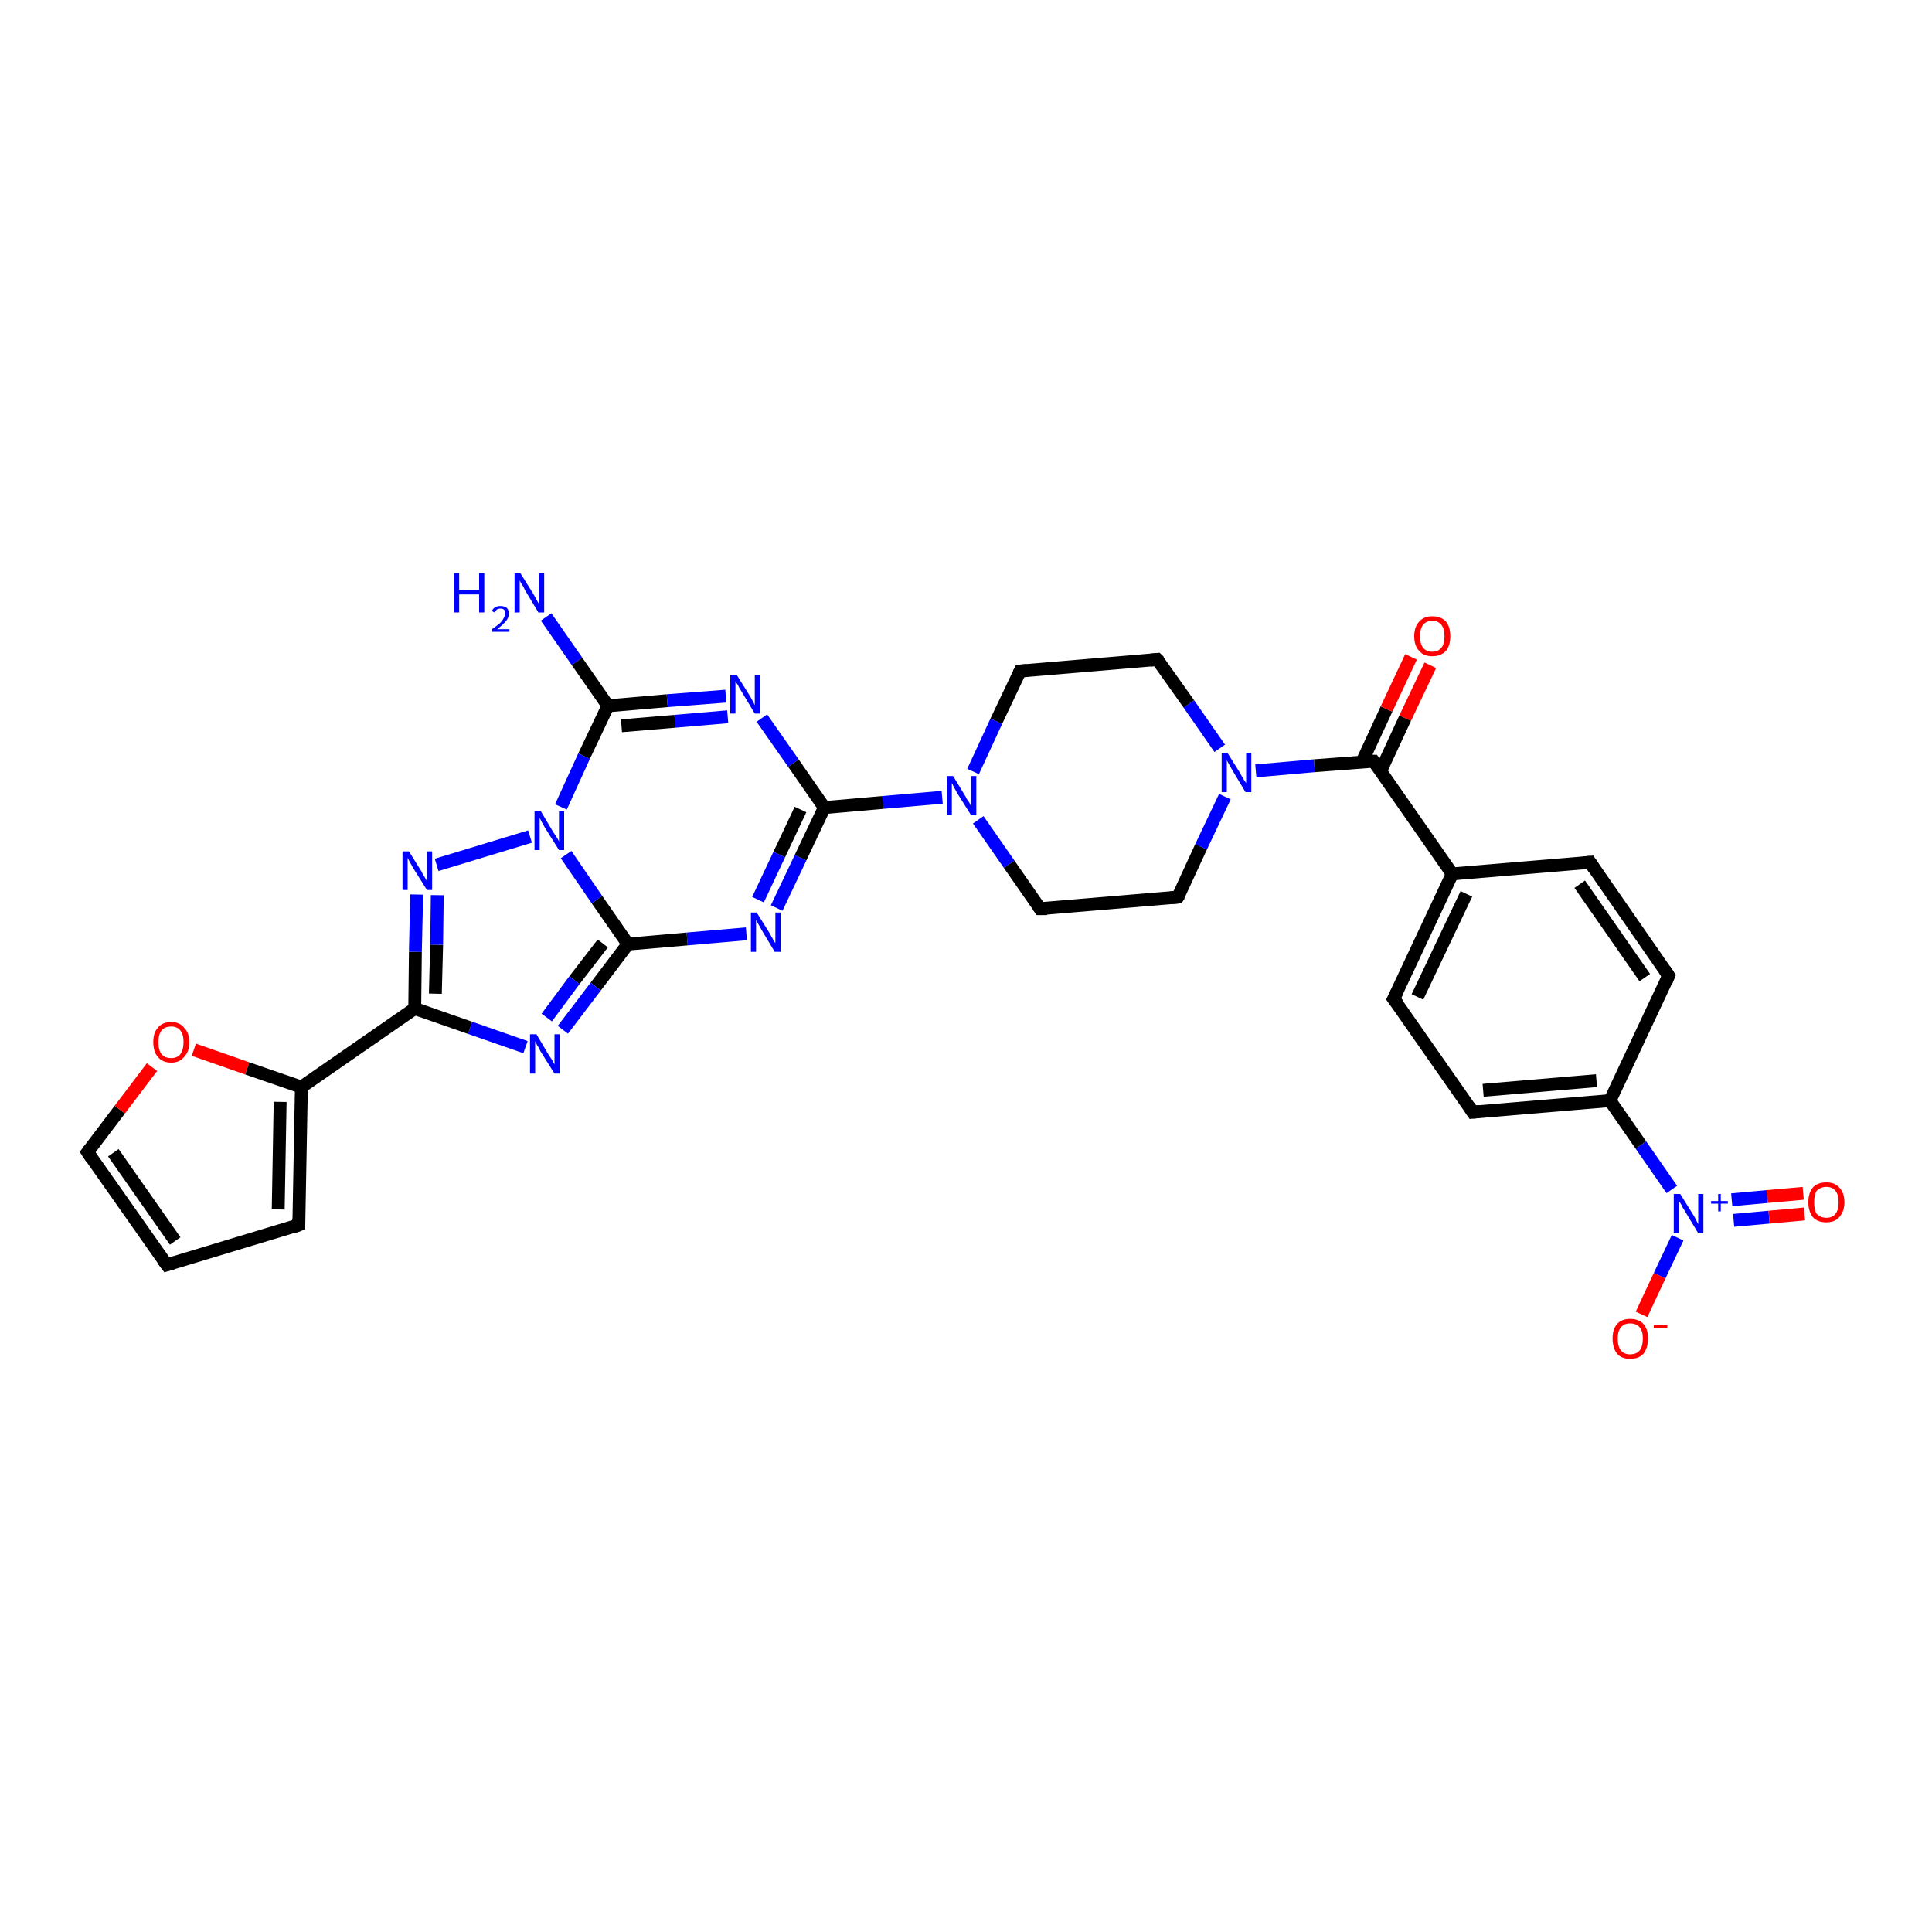 <?xml version='1.0' encoding='iso-8859-1'?>
<svg version='1.1' baseProfile='full'
              xmlns='http://www.w3.org/2000/svg'
                      xmlns:rdkit='http://www.rdkit.org/xml'
                      xmlns:xlink='http://www.w3.org/1999/xlink'
                  xml:space='preserve'
width='300px' height='300px' viewBox='0 0 300 300'>
<!-- END OF HEADER -->
<rect style='opacity:1.0;fill:#FFFFFF;stroke:none' width='300.0' height='300.0' x='0.0' y='0.0'> </rect>
<path class='bond-0 atom-0 atom-1' d='M 84.8,95.8 L 89.6,102.7' style='fill:none;fill-rule:evenodd;stroke:#0000FF;stroke-width:2.0px;stroke-linecap:butt;stroke-linejoin:miter;stroke-opacity:1' />
<path class='bond-0 atom-0 atom-1' d='M 89.6,102.7 L 94.4,109.6' style='fill:none;fill-rule:evenodd;stroke:#000000;stroke-width:2.0px;stroke-linecap:butt;stroke-linejoin:miter;stroke-opacity:1' />
<path class='bond-1 atom-1 atom-2' d='M 94.4,109.6 L 103.6,108.8' style='fill:none;fill-rule:evenodd;stroke:#000000;stroke-width:2.0px;stroke-linecap:butt;stroke-linejoin:miter;stroke-opacity:1' />
<path class='bond-1 atom-1 atom-2' d='M 103.6,108.8 L 112.7,108.1' style='fill:none;fill-rule:evenodd;stroke:#0000FF;stroke-width:2.0px;stroke-linecap:butt;stroke-linejoin:miter;stroke-opacity:1' />
<path class='bond-1 atom-1 atom-2' d='M 96.5,112.7 L 104.8,112.0' style='fill:none;fill-rule:evenodd;stroke:#000000;stroke-width:2.0px;stroke-linecap:butt;stroke-linejoin:miter;stroke-opacity:1' />
<path class='bond-1 atom-1 atom-2' d='M 104.8,112.0 L 113.0,111.3' style='fill:none;fill-rule:evenodd;stroke:#0000FF;stroke-width:2.0px;stroke-linecap:butt;stroke-linejoin:miter;stroke-opacity:1' />
<path class='bond-2 atom-2 atom-3' d='M 118.3,111.5 L 123.2,118.5' style='fill:none;fill-rule:evenodd;stroke:#0000FF;stroke-width:2.0px;stroke-linecap:butt;stroke-linejoin:miter;stroke-opacity:1' />
<path class='bond-2 atom-2 atom-3' d='M 123.2,118.5 L 128.0,125.4' style='fill:none;fill-rule:evenodd;stroke:#000000;stroke-width:2.0px;stroke-linecap:butt;stroke-linejoin:miter;stroke-opacity:1' />
<path class='bond-3 atom-3 atom-4' d='M 128.0,125.4 L 124.3,133.2' style='fill:none;fill-rule:evenodd;stroke:#000000;stroke-width:2.0px;stroke-linecap:butt;stroke-linejoin:miter;stroke-opacity:1' />
<path class='bond-3 atom-3 atom-4' d='M 124.3,133.2 L 120.6,141.0' style='fill:none;fill-rule:evenodd;stroke:#0000FF;stroke-width:2.0px;stroke-linecap:butt;stroke-linejoin:miter;stroke-opacity:1' />
<path class='bond-3 atom-3 atom-4' d='M 124.3,125.7 L 121.0,132.7' style='fill:none;fill-rule:evenodd;stroke:#000000;stroke-width:2.0px;stroke-linecap:butt;stroke-linejoin:miter;stroke-opacity:1' />
<path class='bond-3 atom-3 atom-4' d='M 121.0,132.7 L 117.7,139.7' style='fill:none;fill-rule:evenodd;stroke:#0000FF;stroke-width:2.0px;stroke-linecap:butt;stroke-linejoin:miter;stroke-opacity:1' />
<path class='bond-4 atom-4 atom-5' d='M 115.9,145.0 L 106.7,145.8' style='fill:none;fill-rule:evenodd;stroke:#0000FF;stroke-width:2.0px;stroke-linecap:butt;stroke-linejoin:miter;stroke-opacity:1' />
<path class='bond-4 atom-4 atom-5' d='M 106.7,145.8 L 97.5,146.6' style='fill:none;fill-rule:evenodd;stroke:#000000;stroke-width:2.0px;stroke-linecap:butt;stroke-linejoin:miter;stroke-opacity:1' />
<path class='bond-5 atom-5 atom-6' d='M 97.5,146.6 L 92.5,153.2' style='fill:none;fill-rule:evenodd;stroke:#000000;stroke-width:2.0px;stroke-linecap:butt;stroke-linejoin:miter;stroke-opacity:1' />
<path class='bond-5 atom-5 atom-6' d='M 92.5,153.2 L 87.4,159.9' style='fill:none;fill-rule:evenodd;stroke:#0000FF;stroke-width:2.0px;stroke-linecap:butt;stroke-linejoin:miter;stroke-opacity:1' />
<path class='bond-5 atom-5 atom-6' d='M 93.6,146.5 L 89.2,152.2' style='fill:none;fill-rule:evenodd;stroke:#000000;stroke-width:2.0px;stroke-linecap:butt;stroke-linejoin:miter;stroke-opacity:1' />
<path class='bond-5 atom-5 atom-6' d='M 89.2,152.2 L 84.9,158.0' style='fill:none;fill-rule:evenodd;stroke:#0000FF;stroke-width:2.0px;stroke-linecap:butt;stroke-linejoin:miter;stroke-opacity:1' />
<path class='bond-6 atom-6 atom-7' d='M 81.6,162.6 L 73.0,159.6' style='fill:none;fill-rule:evenodd;stroke:#0000FF;stroke-width:2.0px;stroke-linecap:butt;stroke-linejoin:miter;stroke-opacity:1' />
<path class='bond-6 atom-6 atom-7' d='M 73.0,159.6 L 64.4,156.6' style='fill:none;fill-rule:evenodd;stroke:#000000;stroke-width:2.0px;stroke-linecap:butt;stroke-linejoin:miter;stroke-opacity:1' />
<path class='bond-7 atom-7 atom-8' d='M 64.4,156.6 L 64.5,147.8' style='fill:none;fill-rule:evenodd;stroke:#000000;stroke-width:2.0px;stroke-linecap:butt;stroke-linejoin:miter;stroke-opacity:1' />
<path class='bond-7 atom-7 atom-8' d='M 64.5,147.8 L 64.7,138.9' style='fill:none;fill-rule:evenodd;stroke:#0000FF;stroke-width:2.0px;stroke-linecap:butt;stroke-linejoin:miter;stroke-opacity:1' />
<path class='bond-7 atom-7 atom-8' d='M 67.6,154.3 L 67.8,146.7' style='fill:none;fill-rule:evenodd;stroke:#000000;stroke-width:2.0px;stroke-linecap:butt;stroke-linejoin:miter;stroke-opacity:1' />
<path class='bond-7 atom-7 atom-8' d='M 67.8,146.7 L 67.9,139.0' style='fill:none;fill-rule:evenodd;stroke:#0000FF;stroke-width:2.0px;stroke-linecap:butt;stroke-linejoin:miter;stroke-opacity:1' />
<path class='bond-8 atom-8 atom-9' d='M 67.8,134.3 L 82.3,129.9' style='fill:none;fill-rule:evenodd;stroke:#0000FF;stroke-width:2.0px;stroke-linecap:butt;stroke-linejoin:miter;stroke-opacity:1' />
<path class='bond-9 atom-7 atom-10' d='M 64.4,156.6 L 46.8,168.8' style='fill:none;fill-rule:evenodd;stroke:#000000;stroke-width:2.0px;stroke-linecap:butt;stroke-linejoin:miter;stroke-opacity:1' />
<path class='bond-10 atom-10 atom-11' d='M 46.8,168.8 L 46.4,190.2' style='fill:none;fill-rule:evenodd;stroke:#000000;stroke-width:2.0px;stroke-linecap:butt;stroke-linejoin:miter;stroke-opacity:1' />
<path class='bond-10 atom-10 atom-11' d='M 43.5,171.1 L 43.2,187.8' style='fill:none;fill-rule:evenodd;stroke:#000000;stroke-width:2.0px;stroke-linecap:butt;stroke-linejoin:miter;stroke-opacity:1' />
<path class='bond-11 atom-11 atom-12' d='M 46.4,190.2 L 25.9,196.4' style='fill:none;fill-rule:evenodd;stroke:#000000;stroke-width:2.0px;stroke-linecap:butt;stroke-linejoin:miter;stroke-opacity:1' />
<path class='bond-12 atom-12 atom-13' d='M 25.9,196.4 L 13.6,178.9' style='fill:none;fill-rule:evenodd;stroke:#000000;stroke-width:2.0px;stroke-linecap:butt;stroke-linejoin:miter;stroke-opacity:1' />
<path class='bond-12 atom-12 atom-13' d='M 27.2,192.7 L 17.6,179.0' style='fill:none;fill-rule:evenodd;stroke:#000000;stroke-width:2.0px;stroke-linecap:butt;stroke-linejoin:miter;stroke-opacity:1' />
<path class='bond-13 atom-13 atom-14' d='M 13.6,178.9 L 18.6,172.3' style='fill:none;fill-rule:evenodd;stroke:#000000;stroke-width:2.0px;stroke-linecap:butt;stroke-linejoin:miter;stroke-opacity:1' />
<path class='bond-13 atom-13 atom-14' d='M 18.6,172.3 L 23.6,165.7' style='fill:none;fill-rule:evenodd;stroke:#FF0000;stroke-width:2.0px;stroke-linecap:butt;stroke-linejoin:miter;stroke-opacity:1' />
<path class='bond-14 atom-3 atom-15' d='M 128.0,125.4 L 137.1,124.6' style='fill:none;fill-rule:evenodd;stroke:#000000;stroke-width:2.0px;stroke-linecap:butt;stroke-linejoin:miter;stroke-opacity:1' />
<path class='bond-14 atom-3 atom-15' d='M 137.1,124.6 L 146.3,123.8' style='fill:none;fill-rule:evenodd;stroke:#0000FF;stroke-width:2.0px;stroke-linecap:butt;stroke-linejoin:miter;stroke-opacity:1' />
<path class='bond-15 atom-15 atom-16' d='M 151.9,127.3 L 156.7,134.2' style='fill:none;fill-rule:evenodd;stroke:#0000FF;stroke-width:2.0px;stroke-linecap:butt;stroke-linejoin:miter;stroke-opacity:1' />
<path class='bond-15 atom-15 atom-16' d='M 156.7,134.2 L 161.5,141.1' style='fill:none;fill-rule:evenodd;stroke:#000000;stroke-width:2.0px;stroke-linecap:butt;stroke-linejoin:miter;stroke-opacity:1' />
<path class='bond-16 atom-16 atom-17' d='M 161.5,141.1 L 182.9,139.3' style='fill:none;fill-rule:evenodd;stroke:#000000;stroke-width:2.0px;stroke-linecap:butt;stroke-linejoin:miter;stroke-opacity:1' />
<path class='bond-17 atom-17 atom-18' d='M 182.9,139.3 L 186.5,131.5' style='fill:none;fill-rule:evenodd;stroke:#000000;stroke-width:2.0px;stroke-linecap:butt;stroke-linejoin:miter;stroke-opacity:1' />
<path class='bond-17 atom-17 atom-18' d='M 186.5,131.5 L 190.2,123.7' style='fill:none;fill-rule:evenodd;stroke:#0000FF;stroke-width:2.0px;stroke-linecap:butt;stroke-linejoin:miter;stroke-opacity:1' />
<path class='bond-18 atom-18 atom-19' d='M 189.4,116.2 L 184.6,109.3' style='fill:none;fill-rule:evenodd;stroke:#0000FF;stroke-width:2.0px;stroke-linecap:butt;stroke-linejoin:miter;stroke-opacity:1' />
<path class='bond-18 atom-18 atom-19' d='M 184.6,109.3 L 179.7,102.4' style='fill:none;fill-rule:evenodd;stroke:#000000;stroke-width:2.0px;stroke-linecap:butt;stroke-linejoin:miter;stroke-opacity:1' />
<path class='bond-19 atom-19 atom-20' d='M 179.7,102.4 L 158.4,104.2' style='fill:none;fill-rule:evenodd;stroke:#000000;stroke-width:2.0px;stroke-linecap:butt;stroke-linejoin:miter;stroke-opacity:1' />
<path class='bond-20 atom-18 atom-21' d='M 195.0,119.7 L 204.1,118.9' style='fill:none;fill-rule:evenodd;stroke:#0000FF;stroke-width:2.0px;stroke-linecap:butt;stroke-linejoin:miter;stroke-opacity:1' />
<path class='bond-20 atom-18 atom-21' d='M 204.1,118.9 L 213.3,118.2' style='fill:none;fill-rule:evenodd;stroke:#000000;stroke-width:2.0px;stroke-linecap:butt;stroke-linejoin:miter;stroke-opacity:1' />
<path class='bond-21 atom-21 atom-22' d='M 214.4,119.7 L 218.2,111.5' style='fill:none;fill-rule:evenodd;stroke:#000000;stroke-width:2.0px;stroke-linecap:butt;stroke-linejoin:miter;stroke-opacity:1' />
<path class='bond-21 atom-21 atom-22' d='M 218.2,111.5 L 222.1,103.3' style='fill:none;fill-rule:evenodd;stroke:#FF0000;stroke-width:2.0px;stroke-linecap:butt;stroke-linejoin:miter;stroke-opacity:1' />
<path class='bond-21 atom-21 atom-22' d='M 211.5,118.3 L 215.3,110.1' style='fill:none;fill-rule:evenodd;stroke:#000000;stroke-width:2.0px;stroke-linecap:butt;stroke-linejoin:miter;stroke-opacity:1' />
<path class='bond-21 atom-21 atom-22' d='M 215.3,110.1 L 219.1,102.0' style='fill:none;fill-rule:evenodd;stroke:#FF0000;stroke-width:2.0px;stroke-linecap:butt;stroke-linejoin:miter;stroke-opacity:1' />
<path class='bond-22 atom-21 atom-23' d='M 213.3,118.2 L 225.5,135.7' style='fill:none;fill-rule:evenodd;stroke:#000000;stroke-width:2.0px;stroke-linecap:butt;stroke-linejoin:miter;stroke-opacity:1' />
<path class='bond-23 atom-23 atom-24' d='M 225.5,135.7 L 216.4,155.1' style='fill:none;fill-rule:evenodd;stroke:#000000;stroke-width:2.0px;stroke-linecap:butt;stroke-linejoin:miter;stroke-opacity:1' />
<path class='bond-23 atom-23 atom-24' d='M 227.7,138.8 L 220.1,154.8' style='fill:none;fill-rule:evenodd;stroke:#000000;stroke-width:2.0px;stroke-linecap:butt;stroke-linejoin:miter;stroke-opacity:1' />
<path class='bond-24 atom-24 atom-25' d='M 216.4,155.1 L 228.7,172.7' style='fill:none;fill-rule:evenodd;stroke:#000000;stroke-width:2.0px;stroke-linecap:butt;stroke-linejoin:miter;stroke-opacity:1' />
<path class='bond-25 atom-25 atom-26' d='M 228.7,172.7 L 250.0,170.9' style='fill:none;fill-rule:evenodd;stroke:#000000;stroke-width:2.0px;stroke-linecap:butt;stroke-linejoin:miter;stroke-opacity:1' />
<path class='bond-25 atom-25 atom-26' d='M 230.3,169.3 L 247.9,167.8' style='fill:none;fill-rule:evenodd;stroke:#000000;stroke-width:2.0px;stroke-linecap:butt;stroke-linejoin:miter;stroke-opacity:1' />
<path class='bond-26 atom-26 atom-27' d='M 250.0,170.9 L 259.1,151.5' style='fill:none;fill-rule:evenodd;stroke:#000000;stroke-width:2.0px;stroke-linecap:butt;stroke-linejoin:miter;stroke-opacity:1' />
<path class='bond-27 atom-27 atom-28' d='M 259.1,151.5 L 246.9,133.9' style='fill:none;fill-rule:evenodd;stroke:#000000;stroke-width:2.0px;stroke-linecap:butt;stroke-linejoin:miter;stroke-opacity:1' />
<path class='bond-27 atom-27 atom-28' d='M 255.4,151.8 L 245.3,137.3' style='fill:none;fill-rule:evenodd;stroke:#000000;stroke-width:2.0px;stroke-linecap:butt;stroke-linejoin:miter;stroke-opacity:1' />
<path class='bond-28 atom-26 atom-29' d='M 250.0,170.9 L 254.8,177.8' style='fill:none;fill-rule:evenodd;stroke:#000000;stroke-width:2.0px;stroke-linecap:butt;stroke-linejoin:miter;stroke-opacity:1' />
<path class='bond-28 atom-26 atom-29' d='M 254.8,177.8 L 259.6,184.7' style='fill:none;fill-rule:evenodd;stroke:#0000FF;stroke-width:2.0px;stroke-linecap:butt;stroke-linejoin:miter;stroke-opacity:1' />
<path class='bond-29 atom-29 atom-30' d='M 260.5,192.2 L 257.7,198.1' style='fill:none;fill-rule:evenodd;stroke:#0000FF;stroke-width:2.0px;stroke-linecap:butt;stroke-linejoin:miter;stroke-opacity:1' />
<path class='bond-29 atom-29 atom-30' d='M 257.7,198.1 L 254.9,204.1' style='fill:none;fill-rule:evenodd;stroke:#FF0000;stroke-width:2.0px;stroke-linecap:butt;stroke-linejoin:miter;stroke-opacity:1' />
<path class='bond-30 atom-29 atom-31' d='M 269.2,189.5 L 274.7,189.0' style='fill:none;fill-rule:evenodd;stroke:#0000FF;stroke-width:2.0px;stroke-linecap:butt;stroke-linejoin:miter;stroke-opacity:1' />
<path class='bond-30 atom-29 atom-31' d='M 274.7,189.0 L 280.2,188.5' style='fill:none;fill-rule:evenodd;stroke:#FF0000;stroke-width:2.0px;stroke-linecap:butt;stroke-linejoin:miter;stroke-opacity:1' />
<path class='bond-30 atom-29 atom-31' d='M 268.9,186.3 L 274.4,185.8' style='fill:none;fill-rule:evenodd;stroke:#0000FF;stroke-width:2.0px;stroke-linecap:butt;stroke-linejoin:miter;stroke-opacity:1' />
<path class='bond-30 atom-29 atom-31' d='M 274.4,185.8 L 280.0,185.3' style='fill:none;fill-rule:evenodd;stroke:#FF0000;stroke-width:2.0px;stroke-linecap:butt;stroke-linejoin:miter;stroke-opacity:1' />
<path class='bond-31 atom-9 atom-1' d='M 87.1,125.3 L 90.7,117.4' style='fill:none;fill-rule:evenodd;stroke:#0000FF;stroke-width:2.0px;stroke-linecap:butt;stroke-linejoin:miter;stroke-opacity:1' />
<path class='bond-31 atom-9 atom-1' d='M 90.7,117.4 L 94.4,109.6' style='fill:none;fill-rule:evenodd;stroke:#000000;stroke-width:2.0px;stroke-linecap:butt;stroke-linejoin:miter;stroke-opacity:1' />
<path class='bond-32 atom-14 atom-10' d='M 30.1,163.0 L 38.4,165.9' style='fill:none;fill-rule:evenodd;stroke:#FF0000;stroke-width:2.0px;stroke-linecap:butt;stroke-linejoin:miter;stroke-opacity:1' />
<path class='bond-32 atom-14 atom-10' d='M 38.4,165.9 L 46.8,168.8' style='fill:none;fill-rule:evenodd;stroke:#000000;stroke-width:2.0px;stroke-linecap:butt;stroke-linejoin:miter;stroke-opacity:1' />
<path class='bond-33 atom-20 atom-15' d='M 158.4,104.2 L 154.7,112.0' style='fill:none;fill-rule:evenodd;stroke:#000000;stroke-width:2.0px;stroke-linecap:butt;stroke-linejoin:miter;stroke-opacity:1' />
<path class='bond-33 atom-20 atom-15' d='M 154.7,112.0 L 151.1,119.8' style='fill:none;fill-rule:evenodd;stroke:#0000FF;stroke-width:2.0px;stroke-linecap:butt;stroke-linejoin:miter;stroke-opacity:1' />
<path class='bond-34 atom-28 atom-23' d='M 246.9,133.9 L 225.5,135.7' style='fill:none;fill-rule:evenodd;stroke:#000000;stroke-width:2.0px;stroke-linecap:butt;stroke-linejoin:miter;stroke-opacity:1' />
<path class='bond-35 atom-9 atom-5' d='M 87.9,132.7 L 92.7,139.7' style='fill:none;fill-rule:evenodd;stroke:#0000FF;stroke-width:2.0px;stroke-linecap:butt;stroke-linejoin:miter;stroke-opacity:1' />
<path class='bond-35 atom-9 atom-5' d='M 92.7,139.7 L 97.5,146.6' style='fill:none;fill-rule:evenodd;stroke:#000000;stroke-width:2.0px;stroke-linecap:butt;stroke-linejoin:miter;stroke-opacity:1' />
<path d='M 46.4,189.2 L 46.4,190.2 L 45.3,190.6' style='fill:none;stroke:#000000;stroke-width:2.0px;stroke-linecap:butt;stroke-linejoin:miter;stroke-opacity:1;' />
<path d='M 26.9,196.1 L 25.9,196.4 L 25.3,195.6' style='fill:none;stroke:#000000;stroke-width:2.0px;stroke-linecap:butt;stroke-linejoin:miter;stroke-opacity:1;' />
<path d='M 14.2,179.8 L 13.6,178.9 L 13.9,178.5' style='fill:none;stroke:#000000;stroke-width:2.0px;stroke-linecap:butt;stroke-linejoin:miter;stroke-opacity:1;' />
<path d='M 161.3,140.8 L 161.5,141.1 L 162.6,141.1' style='fill:none;stroke:#000000;stroke-width:2.0px;stroke-linecap:butt;stroke-linejoin:miter;stroke-opacity:1;' />
<path d='M 181.8,139.4 L 182.9,139.3 L 183.1,139.0' style='fill:none;stroke:#000000;stroke-width:2.0px;stroke-linecap:butt;stroke-linejoin:miter;stroke-opacity:1;' />
<path d='M 180.0,102.7 L 179.7,102.4 L 178.7,102.5' style='fill:none;stroke:#000000;stroke-width:2.0px;stroke-linecap:butt;stroke-linejoin:miter;stroke-opacity:1;' />
<path d='M 159.5,104.1 L 158.4,104.2 L 158.2,104.6' style='fill:none;stroke:#000000;stroke-width:2.0px;stroke-linecap:butt;stroke-linejoin:miter;stroke-opacity:1;' />
<path d='M 212.9,118.2 L 213.3,118.2 L 213.9,119.0' style='fill:none;stroke:#000000;stroke-width:2.0px;stroke-linecap:butt;stroke-linejoin:miter;stroke-opacity:1;' />
<path d='M 216.9,154.1 L 216.4,155.1 L 217.1,156.0' style='fill:none;stroke:#000000;stroke-width:2.0px;stroke-linecap:butt;stroke-linejoin:miter;stroke-opacity:1;' />
<path d='M 228.1,171.8 L 228.7,172.7 L 229.7,172.6' style='fill:none;stroke:#000000;stroke-width:2.0px;stroke-linecap:butt;stroke-linejoin:miter;stroke-opacity:1;' />
<path d='M 258.7,152.5 L 259.1,151.5 L 258.5,150.6' style='fill:none;stroke:#000000;stroke-width:2.0px;stroke-linecap:butt;stroke-linejoin:miter;stroke-opacity:1;' />
<path d='M 247.5,134.8 L 246.9,133.9 L 245.8,134.0' style='fill:none;stroke:#000000;stroke-width:2.0px;stroke-linecap:butt;stroke-linejoin:miter;stroke-opacity:1;' />
<path class='atom-0' d='M 70.5 89.0
L 71.3 89.0
L 71.3 91.6
L 74.4 91.6
L 74.4 89.0
L 75.2 89.0
L 75.2 95.1
L 74.4 95.1
L 74.4 92.3
L 71.3 92.3
L 71.3 95.1
L 70.5 95.1
L 70.5 89.0
' fill='#0000FF'/>
<path class='atom-0' d='M 76.4 94.9
Q 76.5 94.5, 76.9 94.3
Q 77.2 94.1, 77.7 94.1
Q 78.3 94.1, 78.7 94.4
Q 79.0 94.7, 79.0 95.3
Q 79.0 95.9, 78.6 96.4
Q 78.1 97.0, 77.2 97.7
L 79.1 97.7
L 79.1 98.1
L 76.4 98.1
L 76.4 97.7
Q 77.1 97.2, 77.6 96.8
Q 78.0 96.4, 78.2 96.0
Q 78.4 95.7, 78.4 95.3
Q 78.4 94.9, 78.3 94.7
Q 78.1 94.5, 77.7 94.5
Q 77.4 94.5, 77.2 94.6
Q 77.0 94.8, 76.8 95.1
L 76.4 94.9
' fill='#0000FF'/>
<path class='atom-0' d='M 80.8 89.0
L 82.8 92.2
Q 83.0 92.5, 83.3 93.1
Q 83.6 93.7, 83.7 93.7
L 83.7 89.0
L 84.5 89.0
L 84.5 95.1
L 83.6 95.1
L 81.5 91.6
Q 81.3 91.1, 81.0 90.7
Q 80.7 90.2, 80.7 90.1
L 80.7 95.1
L 79.9 95.1
L 79.9 89.0
L 80.8 89.0
' fill='#0000FF'/>
<path class='atom-2' d='M 114.4 104.8
L 116.4 108.0
Q 116.6 108.3, 116.9 108.9
Q 117.2 109.5, 117.2 109.5
L 117.2 104.8
L 118.0 104.8
L 118.0 110.8
L 117.2 110.8
L 115.1 107.3
Q 114.8 106.9, 114.6 106.4
Q 114.3 106.0, 114.2 105.8
L 114.2 110.8
L 113.4 110.8
L 113.4 104.8
L 114.4 104.8
' fill='#0000FF'/>
<path class='atom-4' d='M 117.5 141.7
L 119.5 144.9
Q 119.7 145.3, 120.0 145.8
Q 120.3 146.4, 120.4 146.4
L 120.4 141.7
L 121.2 141.7
L 121.2 147.8
L 120.3 147.8
L 118.2 144.3
Q 118.0 143.9, 117.7 143.4
Q 117.4 142.9, 117.4 142.8
L 117.4 147.8
L 116.6 147.8
L 116.6 141.7
L 117.5 141.7
' fill='#0000FF'/>
<path class='atom-6' d='M 83.3 160.6
L 85.2 163.8
Q 85.4 164.1, 85.8 164.7
Q 86.1 165.3, 86.1 165.3
L 86.1 160.6
L 86.9 160.6
L 86.9 166.7
L 86.1 166.7
L 83.9 163.2
Q 83.7 162.7, 83.4 162.3
Q 83.2 161.8, 83.1 161.7
L 83.1 166.7
L 82.3 166.7
L 82.3 160.6
L 83.3 160.6
' fill='#0000FF'/>
<path class='atom-8' d='M 63.5 132.2
L 65.5 135.4
Q 65.6 135.7, 66.0 136.3
Q 66.3 136.8, 66.3 136.9
L 66.3 132.2
L 67.1 132.2
L 67.1 138.2
L 66.3 138.2
L 64.1 134.7
Q 63.9 134.3, 63.6 133.8
Q 63.4 133.4, 63.3 133.2
L 63.3 138.2
L 62.5 138.2
L 62.5 132.2
L 63.5 132.2
' fill='#0000FF'/>
<path class='atom-9' d='M 84.0 126.0
L 85.9 129.2
Q 86.1 129.5, 86.5 130.1
Q 86.8 130.6, 86.8 130.7
L 86.8 126.0
L 87.6 126.0
L 87.6 132.0
L 86.8 132.0
L 84.6 128.5
Q 84.4 128.1, 84.1 127.6
Q 83.9 127.2, 83.8 127.0
L 83.8 132.0
L 83.0 132.0
L 83.0 126.0
L 84.0 126.0
' fill='#0000FF'/>
<path class='atom-14' d='M 23.8 161.8
Q 23.8 160.4, 24.5 159.6
Q 25.2 158.7, 26.6 158.7
Q 27.9 158.7, 28.6 159.6
Q 29.4 160.4, 29.4 161.8
Q 29.4 163.3, 28.6 164.1
Q 27.9 165.0, 26.6 165.0
Q 25.2 165.0, 24.5 164.1
Q 23.8 163.3, 23.8 161.8
M 26.6 164.3
Q 27.5 164.3, 28.0 163.7
Q 28.5 163.0, 28.5 161.8
Q 28.5 160.6, 28.0 160.0
Q 27.5 159.4, 26.6 159.4
Q 25.6 159.4, 25.1 160.0
Q 24.6 160.6, 24.6 161.8
Q 24.6 163.1, 25.1 163.7
Q 25.6 164.3, 26.6 164.3
' fill='#FF0000'/>
<path class='atom-15' d='M 148.0 120.5
L 150.0 123.8
Q 150.1 124.1, 150.5 124.6
Q 150.8 125.2, 150.8 125.3
L 150.8 120.5
L 151.6 120.5
L 151.6 126.6
L 150.8 126.6
L 148.6 123.1
Q 148.4 122.7, 148.1 122.2
Q 147.9 121.7, 147.8 121.6
L 147.8 126.6
L 147.0 126.6
L 147.0 120.5
L 148.0 120.5
' fill='#0000FF'/>
<path class='atom-18' d='M 190.6 116.9
L 192.6 120.1
Q 192.8 120.5, 193.1 121.0
Q 193.5 121.6, 193.5 121.6
L 193.5 116.9
L 194.3 116.9
L 194.3 123.0
L 193.4 123.0
L 191.3 119.5
Q 191.1 119.1, 190.8 118.6
Q 190.5 118.1, 190.5 118.0
L 190.5 123.0
L 189.7 123.0
L 189.7 116.9
L 190.6 116.9
' fill='#0000FF'/>
<path class='atom-22' d='M 219.6 98.8
Q 219.6 97.3, 220.4 96.5
Q 221.1 95.7, 222.4 95.7
Q 223.8 95.7, 224.5 96.5
Q 225.2 97.3, 225.2 98.8
Q 225.2 100.3, 224.5 101.1
Q 223.7 101.9, 222.4 101.9
Q 221.1 101.9, 220.4 101.1
Q 219.6 100.3, 219.6 98.8
M 222.4 101.2
Q 223.3 101.2, 223.8 100.6
Q 224.3 100.0, 224.3 98.8
Q 224.3 97.6, 223.8 97.0
Q 223.3 96.4, 222.4 96.4
Q 221.5 96.4, 221.0 97.0
Q 220.5 97.6, 220.5 98.8
Q 220.5 100.0, 221.0 100.6
Q 221.5 101.2, 222.4 101.2
' fill='#FF0000'/>
<path class='atom-29' d='M 260.9 185.4
L 262.9 188.6
Q 263.1 188.9, 263.4 189.5
Q 263.7 190.1, 263.7 190.1
L 263.7 185.4
L 264.5 185.4
L 264.5 191.5
L 263.7 191.5
L 261.6 188.0
Q 261.3 187.6, 261.1 187.1
Q 260.8 186.6, 260.7 186.5
L 260.7 191.5
L 259.9 191.5
L 259.9 185.4
L 260.9 185.4
' fill='#0000FF'/>
<path class='atom-29' d='M 265.7 186.5
L 266.8 186.5
L 266.8 185.4
L 267.2 185.4
L 267.2 186.5
L 268.3 186.5
L 268.3 186.9
L 267.2 186.9
L 267.2 188.1
L 266.8 188.1
L 266.8 186.9
L 265.7 186.9
L 265.7 186.5
' fill='#0000FF'/>
<path class='atom-30' d='M 250.4 207.8
Q 250.4 206.4, 251.1 205.6
Q 251.8 204.8, 253.1 204.8
Q 254.5 204.8, 255.2 205.6
Q 255.9 206.4, 255.9 207.8
Q 255.9 209.3, 255.2 210.2
Q 254.5 211.0, 253.1 211.0
Q 251.8 211.0, 251.1 210.2
Q 250.4 209.3, 250.4 207.8
M 253.1 210.3
Q 254.1 210.3, 254.6 209.7
Q 255.1 209.1, 255.1 207.8
Q 255.1 206.7, 254.6 206.1
Q 254.1 205.5, 253.1 205.5
Q 252.2 205.5, 251.7 206.1
Q 251.2 206.7, 251.2 207.8
Q 251.2 209.1, 251.7 209.7
Q 252.2 210.3, 253.1 210.3
' fill='#FF0000'/>
<path class='atom-30' d='M 256.8 205.8
L 258.9 205.8
L 258.9 206.2
L 256.8 206.2
L 256.8 205.8
' fill='#FF0000'/>
<path class='atom-31' d='M 280.8 186.7
Q 280.8 185.2, 281.5 184.4
Q 282.2 183.6, 283.6 183.6
Q 284.9 183.6, 285.6 184.4
Q 286.4 185.2, 286.4 186.7
Q 286.4 188.1, 285.6 189.0
Q 284.9 189.8, 283.6 189.8
Q 282.2 189.8, 281.5 189.0
Q 280.8 188.1, 280.8 186.7
M 283.6 189.1
Q 284.5 189.1, 285.0 188.5
Q 285.5 187.9, 285.5 186.7
Q 285.5 185.5, 285.0 184.9
Q 284.5 184.3, 283.6 184.3
Q 282.7 184.3, 282.1 184.9
Q 281.7 185.5, 281.7 186.7
Q 281.7 187.9, 282.1 188.5
Q 282.7 189.1, 283.6 189.1
' fill='#FF0000'/>
</svg>
